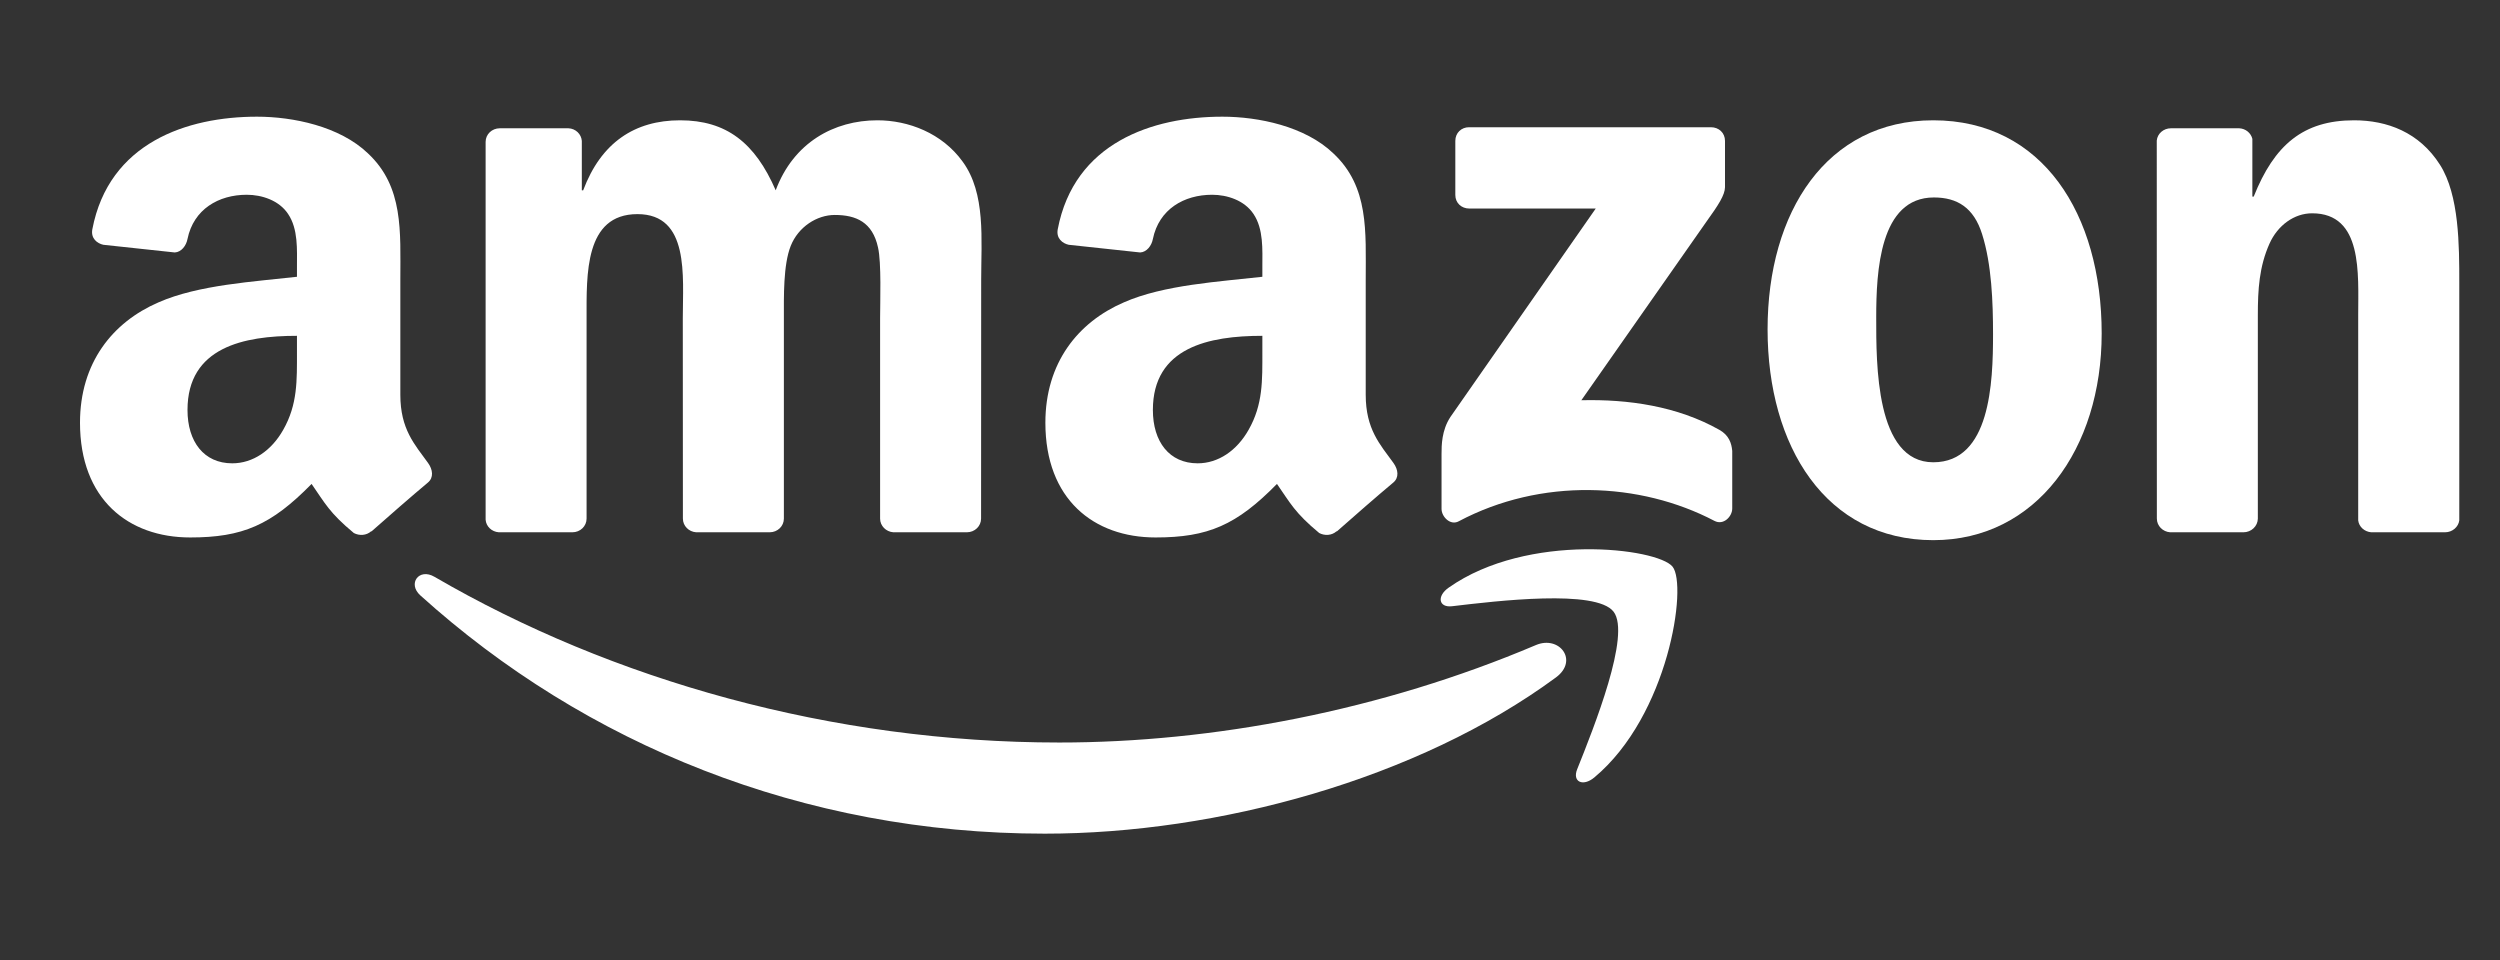 <svg width="125" height="48" viewBox="0 0 125 48" fill="none" xmlns="http://www.w3.org/2000/svg">
<rect x="0" y="0" width="125" height="48" fill="#333333" stroke="none"/>
<path d="M77.801 33.869C70.888 38.964 60.868 41.683 52.241 41.683C40.144 41.683 29.254 37.209 21.015 29.768C20.368 29.183 20.948 28.385 21.725 28.841C30.616 34.014 41.609 37.126 52.965 37.126C60.624 37.126 69.049 35.541 76.796 32.253C77.966 31.756 78.945 33.02 77.801 33.869Z" fill="white"/>
<path d="M80.676 30.581C79.796 29.452 74.835 30.047 72.608 30.311C71.93 30.394 71.826 29.804 72.438 29.379C76.388 26.599 82.872 27.401 83.628 28.333C84.384 29.271 83.431 35.769 79.718 38.871C79.148 39.348 78.605 39.094 78.859 38.462C79.692 36.38 81.562 31.715 80.676 30.581Z" fill="white"/>
<path d="M72.766 9.748V7.045C72.766 6.636 73.076 6.362 73.449 6.362H85.551C85.939 6.362 86.25 6.641 86.25 7.045V9.36C86.245 9.748 85.918 10.256 85.338 11.059L79.068 20.012C81.398 19.955 83.858 20.302 85.97 21.493C86.447 21.762 86.576 22.156 86.612 22.544V25.428C86.612 25.822 86.177 26.283 85.722 26.044C81.999 24.092 77.053 23.88 72.936 26.065C72.517 26.293 72.077 25.837 72.077 25.444V22.704C72.077 22.264 72.082 21.514 72.522 20.846L79.787 10.427H73.465C73.076 10.427 72.766 10.152 72.766 9.748Z" fill="white"/>
<path d="M28.62 26.614H24.938C24.586 26.588 24.307 26.324 24.281 25.988V7.092C24.281 6.714 24.597 6.414 24.99 6.414H28.423C28.781 6.429 29.065 6.704 29.091 7.045V9.515H29.159C30.055 7.128 31.737 6.015 34.005 6.015C36.31 6.015 37.749 7.128 38.785 9.515C39.676 7.128 41.7 6.015 43.87 6.015C45.413 6.015 47.101 6.652 48.132 8.081C49.297 9.671 49.059 11.98 49.059 14.005L49.054 25.931C49.054 26.309 48.738 26.614 48.344 26.614H44.668C44.3 26.588 44.005 26.293 44.005 25.931V15.916C44.005 15.118 44.077 13.13 43.901 12.374C43.627 11.105 42.803 10.748 41.737 10.748C40.846 10.748 39.914 11.343 39.536 12.296C39.158 13.249 39.194 14.844 39.194 15.916V25.931C39.194 26.309 38.878 26.614 38.485 26.614H34.808C34.435 26.588 34.145 26.293 34.145 25.931L34.14 15.916C34.14 13.808 34.487 10.706 31.872 10.706C29.226 10.706 29.329 13.731 29.329 15.916V25.931C29.329 26.309 29.014 26.614 28.62 26.614Z" fill="white"/>
<path d="M96.664 6.015C102.127 6.015 105.084 10.706 105.084 16.672C105.084 22.435 101.817 27.008 96.664 27.008C91.299 27.008 88.379 22.316 88.379 16.47C88.379 10.587 91.336 6.015 96.664 6.015ZM96.695 9.873C93.982 9.873 93.811 13.57 93.811 15.874C93.811 18.184 93.775 23.114 96.664 23.114C99.517 23.114 99.652 19.137 99.652 16.713C99.652 15.118 99.585 13.213 99.103 11.701C98.689 10.385 97.866 9.873 96.695 9.873Z" fill="white"/>
<path d="M112.172 26.614H108.506C108.138 26.588 107.843 26.293 107.843 25.931L107.838 7.03C107.869 6.683 108.175 6.414 108.547 6.414H111.96C112.281 6.429 112.545 6.647 112.618 6.942V9.831H112.685C113.715 7.247 115.16 6.015 117.703 6.015C119.355 6.015 120.965 6.61 122.001 8.242C122.964 9.754 122.964 12.296 122.964 14.124V26.019C122.922 26.35 122.617 26.614 122.254 26.614H118.562C118.226 26.588 117.946 26.34 117.91 26.019V15.755C117.91 13.689 118.148 10.665 115.606 10.665C114.71 10.665 113.886 11.266 113.477 12.177C112.959 13.332 112.892 14.481 112.892 15.755V25.931C112.887 26.309 112.566 26.614 112.172 26.614Z" fill="white"/>
<path d="M63.118 17.588V16.791C60.456 16.791 57.644 17.361 57.644 20.499C57.644 22.088 58.468 23.166 59.882 23.166C60.917 23.166 61.844 22.529 62.429 21.493C63.154 20.219 63.118 19.023 63.118 17.588ZM66.831 26.562C66.587 26.78 66.235 26.796 65.961 26.651C64.739 25.636 64.521 25.164 63.848 24.196C61.828 26.257 60.399 26.873 57.779 26.873C54.682 26.873 52.269 24.962 52.269 21.136C52.269 18.148 53.89 16.113 56.194 15.118C58.193 14.238 60.984 14.083 63.118 13.839V13.363C63.118 12.488 63.185 11.452 62.673 10.696C62.222 10.018 61.362 9.738 60.606 9.738C59.203 9.738 57.95 10.458 57.644 11.949C57.582 12.281 57.339 12.607 57.008 12.623L53.434 12.239C53.134 12.172 52.803 11.929 52.886 11.468C53.709 7.139 57.619 5.834 61.119 5.834C62.911 5.834 65.251 6.31 66.665 7.667C68.457 9.339 68.286 11.571 68.286 14V19.738C68.286 21.462 69 22.218 69.674 23.15C69.912 23.481 69.964 23.88 69.663 24.129C68.912 24.755 67.576 25.92 66.841 26.573L66.831 26.562Z" fill="white"/>
<path d="M14.848 17.588V16.791C12.187 16.791 9.375 17.361 9.375 20.499C9.375 22.088 10.198 23.166 11.612 23.166C12.648 23.166 13.575 22.529 14.16 21.493C14.885 20.219 14.848 19.023 14.848 17.588ZM18.561 26.562C18.318 26.78 17.966 26.796 17.691 26.651C16.469 25.636 16.252 25.164 15.579 24.196C13.559 26.257 12.13 26.873 9.51 26.873C6.413 26.873 4 24.962 4 21.136C4 18.148 5.621 16.113 7.925 15.118C9.924 14.238 12.715 14.083 14.848 13.839V13.363C14.848 12.488 14.916 11.452 14.403 10.696C13.953 10.018 13.093 9.738 12.337 9.738C10.934 9.738 9.681 10.458 9.375 11.949C9.313 12.281 9.07 12.607 8.738 12.623L5.165 12.239C4.865 12.172 4.533 11.929 4.616 11.468C5.44 7.139 9.349 5.834 12.85 5.834C14.641 5.834 16.982 6.31 18.396 7.667C20.187 9.339 20.017 11.571 20.017 14V19.738C20.017 21.462 20.731 22.218 21.404 23.15C21.642 23.481 21.694 23.88 21.394 24.129C20.643 24.755 19.307 25.92 18.572 26.573L18.561 26.562Z" fill="white"/>
</svg>
